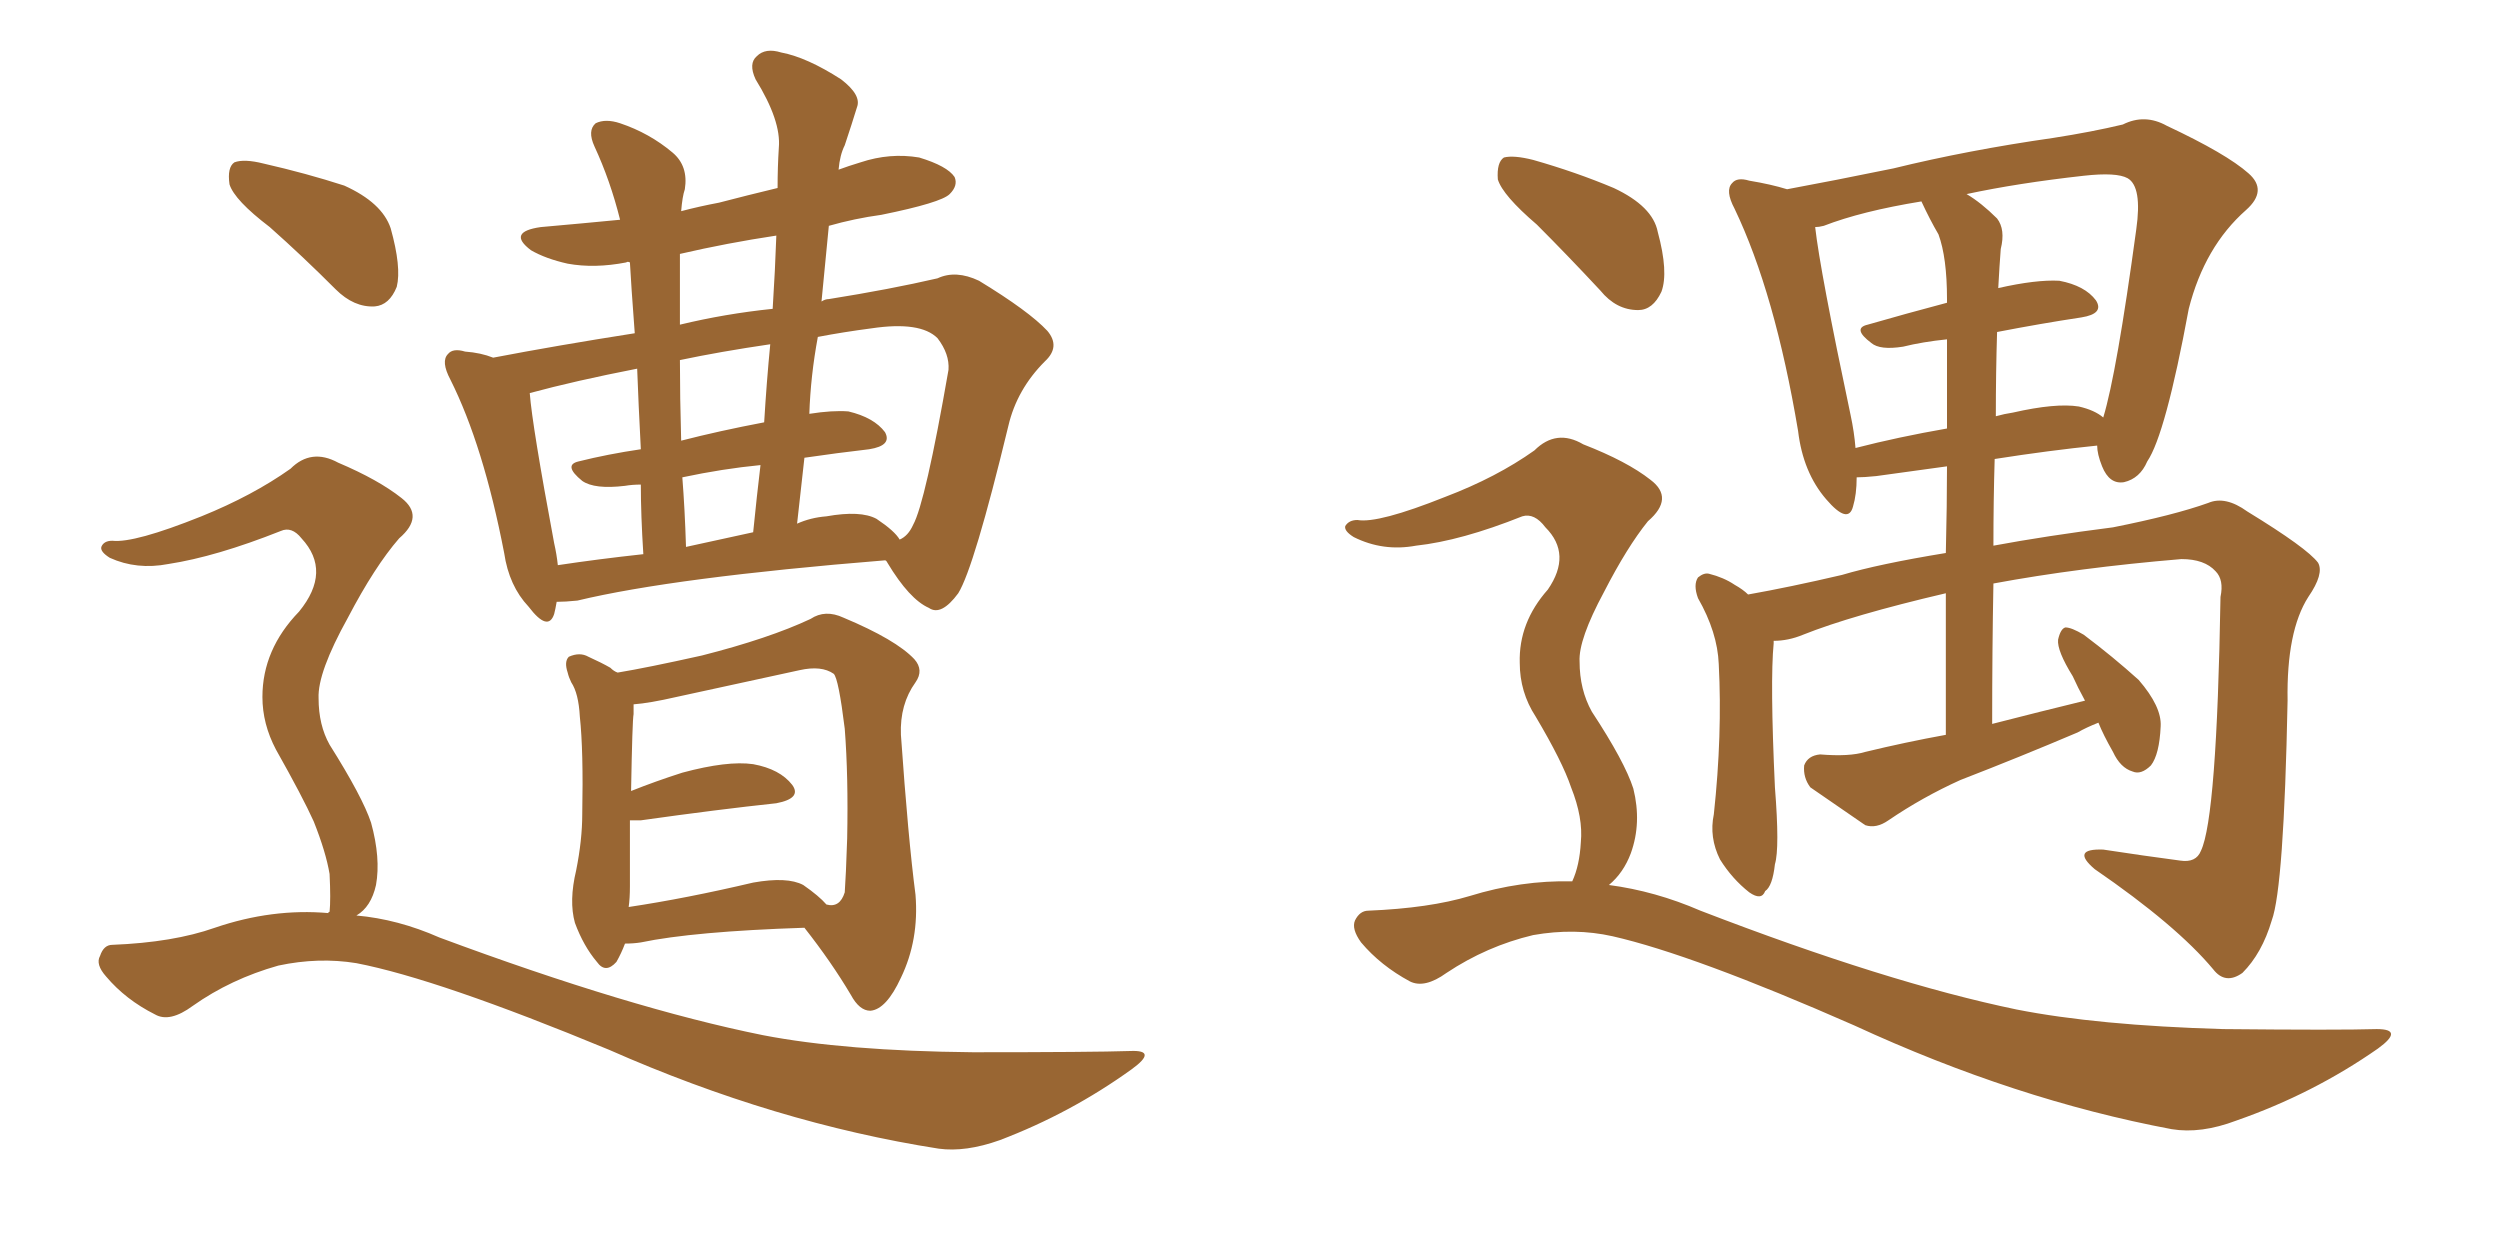 <svg xmlns="http://www.w3.org/2000/svg" xmlns:xlink="http://www.w3.org/1999/xlink" width="300" height="150"><path fill="#996633" padding="10" d="M98.58 36.18L98.58 36.18Q99.02 35.89 99.46 35.89L99.46 35.89Q106.79 34.72 112.50 33.40L112.50 33.40Q114.70 32.37 117.48 33.69L117.48 33.69Q123.49 37.35 125.68 39.70L125.68 39.70Q127.29 41.60 125.39 43.36L125.39 43.36Q122.02 46.73 121.00 51.12L121.00 51.12L121.00 51.12Q116.89 68.12 114.99 71.19L114.99 71.19Q112.94 73.97 111.47 72.95L111.47 72.95Q109.13 71.92 106.49 67.53L106.49 67.53Q106.35 67.24 106.20 67.24L106.20 67.24Q80.86 69.29 69.29 72.07L69.29 72.07Q67.82 72.22 66.80 72.22L66.80 72.22Q66.65 73.10 66.50 73.68L66.50 73.68Q65.77 75.88 63.43 72.80L63.43 72.80Q61.08 70.31 60.50 66.36L60.50 66.36Q58.01 53.47 54.05 45.56L54.05 45.56Q52.88 43.36 53.76 42.48L53.76 42.48Q54.35 41.75 55.81 42.19L55.81 42.19Q57.71 42.33 59.18 42.92L59.18 42.92Q66.80 41.46 76.17 39.99L76.17 39.99Q75.73 34.13 75.59 31.49L75.59 31.49Q75.29 31.35 75.15 31.49L75.15 31.49Q71.34 32.23 68.12 31.64L68.12 31.64Q65.48 31.05 63.72 30.03L63.72 30.03Q60.79 27.83 64.89 27.25L64.89 27.25Q69.87 26.81 74.41 26.37L74.41 26.37Q73.24 21.68 71.34 17.58L71.34 17.58Q70.46 15.67 71.48 14.79L71.48 14.79Q72.66 14.21 74.41 14.79L74.41 14.79Q77.93 15.97 80.71 18.31L80.71 18.31Q82.62 19.92 82.18 22.71L82.18 22.71Q81.88 23.58 81.74 25.34L81.74 25.34Q83.94 24.76 86.28 24.32L86.28 24.32Q89.65 23.44 93.31 22.56L93.31 22.56Q93.31 20.07 93.46 17.72L93.46 17.72Q93.75 14.50 90.67 9.52L90.67 9.52Q89.79 7.62 90.82 6.74L90.82 6.74Q91.85 5.71 93.75 6.30L93.75 6.30Q96.83 6.88 100.93 9.52L100.93 9.52Q103.42 11.43 102.83 12.89L102.83 12.89Q102.25 14.79 101.37 17.43L101.37 17.43Q100.78 18.60 100.63 20.36L100.63 20.36Q101.81 19.92 103.27 19.48L103.27 19.48Q106.79 18.31 110.30 18.90L110.30 18.90Q113.67 19.92 114.55 21.24L114.55 21.24Q114.99 22.27 113.96 23.29L113.96 23.29Q112.94 24.32 105.76 25.78L105.76 25.78Q102.54 26.22 99.46 27.10L99.46 27.10Q99.02 31.64 98.58 36.18ZM92.72 37.06L92.72 37.06Q93.02 32.37 93.16 28.27L93.16 28.27Q87.30 29.15 81.59 30.47L81.59 30.47Q81.59 33.40 81.59 37.35L81.59 37.35Q81.59 38.09 81.59 38.96L81.59 38.96Q87.01 37.65 92.72 37.06ZM91.70 50.68L91.70 50.68Q91.99 45.85 92.43 41.31L92.43 41.31Q86.43 42.19 81.59 43.21L81.59 43.21Q81.59 47.61 81.74 52.88L81.74 52.88Q86.28 51.71 91.70 50.68ZM90.38 63.87L90.38 63.87Q90.82 59.47 91.26 55.81L91.26 55.81Q86.72 56.25 81.88 57.28L81.88 57.28Q82.18 61.08 82.32 65.63L82.32 65.63Q86.28 64.75 90.38 63.87ZM96.53 54.93L96.53 54.93Q96.09 58.74 95.65 62.84L95.65 62.84Q97.27 62.11 99.17 61.96L99.17 61.96Q103.27 61.23 105.18 62.26L105.18 62.26Q107.37 63.72 107.96 64.75L107.96 64.75Q108.98 64.31 109.57 62.99L109.57 62.99Q111.04 60.35 113.82 44.38L113.82 44.38Q113.96 42.48 112.50 40.58L112.50 40.58Q110.45 38.53 104.59 39.40L104.59 39.40Q101.22 39.84 98.14 40.43L98.14 40.43Q97.27 45.12 97.12 49.66L97.12 49.66Q99.90 49.22 101.81 49.37L101.81 49.37Q104.88 50.10 106.20 51.86L106.20 51.86Q107.08 53.47 104.30 53.91L104.30 53.91Q100.49 54.35 96.53 54.93ZM76.90 53.91L76.90 53.91Q76.61 48.34 76.46 44.24L76.46 44.24Q68.99 45.70 63.57 47.17L63.57 47.17Q63.87 51.12 66.50 65.19L66.50 65.19Q66.80 66.50 66.94 67.82L66.94 67.82Q71.78 67.09 77.20 66.50L77.20 66.50Q76.90 61.82 76.90 58.15L76.90 58.15Q75.88 58.15 75 58.30L75 58.30Q71.34 58.74 69.87 57.71L69.87 57.71Q67.53 55.81 69.43 55.37L69.43 55.37Q72.95 54.49 76.90 53.91ZM75 113.23L75 113.23Q74.56 114.40 73.97 115.43L73.97 115.43Q72.66 116.89 71.63 115.43L71.63 115.43Q70.02 113.53 68.99 110.74L68.99 110.74Q68.26 108.11 69.14 104.44L69.14 104.44Q69.87 100.78 69.87 97.71L69.87 97.71Q70.02 90.09 69.58 85.99L69.58 85.99Q69.43 83.20 68.55 81.88L68.55 81.88Q68.26 81.30 68.12 80.71L68.12 80.71Q67.68 79.39 68.26 78.81L68.26 78.81Q69.58 78.22 70.61 78.81L70.61 78.81Q72.22 79.54 73.24 80.13L73.24 80.13Q73.68 80.57 74.12 80.71L74.12 80.71Q77.64 80.13 84.23 78.66L84.23 78.66Q92.29 76.61 97.27 74.27L97.27 74.27Q99.02 73.10 101.22 74.12L101.22 74.12Q107.52 76.76 109.72 79.10L109.72 79.10Q110.89 80.42 109.86 81.88L109.86 81.88Q107.96 84.52 108.11 88.18L108.11 88.18Q108.98 100.63 109.86 107.37L109.86 107.37Q110.30 112.79 108.11 117.33L108.11 117.33Q106.35 121.14 104.44 121.29L104.44 121.29Q103.13 121.29 102.10 119.38L102.10 119.38Q99.76 115.43 96.53 111.33L96.53 111.33Q83.20 111.77 76.90 113.09L76.90 113.09Q76.03 113.23 75 113.23ZM96.39 106.20L96.39 106.20Q98.29 107.52 99.17 108.54L99.17 108.54Q100.78 108.98 101.37 107.08L101.37 107.08Q101.51 105.18 101.66 100.63L101.66 100.63Q101.81 93.16 101.37 87.45L101.37 87.45Q100.63 81.45 100.05 80.86L100.05 80.86Q98.58 79.83 95.95 80.42L95.95 80.42Q89.21 81.88 81.15 83.64L81.15 83.64Q77.93 84.38 76.03 84.52L76.03 84.52Q76.03 85.11 76.03 85.69L76.03 85.69Q75.88 86.43 75.73 94.92L75.73 94.92Q78.66 93.75 81.88 92.72L81.88 92.72Q87.30 91.26 90.38 91.70L90.38 91.70Q93.60 92.29 95.07 94.19L95.07 94.19Q96.24 95.80 93.16 96.39L93.16 96.39Q86.28 97.12 76.90 98.44L76.90 98.44Q76.03 98.44 75.59 98.44L75.59 98.44Q75.59 101.81 75.59 106.35L75.59 106.35Q75.59 107.81 75.44 108.84L75.44 108.84Q82.32 107.81 90.38 105.91L90.38 105.91Q94.48 105.18 96.39 106.20ZM32.37 27.25L32.37 27.25Q28.13 24.02 27.54 22.12L27.54 22.12Q27.25 20.07 28.13 19.48L28.13 19.48Q29.30 19.04 31.64 19.63L31.64 19.63Q36.77 20.80 41.31 22.27L41.31 22.27Q45.85 24.32 46.88 27.39L46.88 27.39Q48.19 32.08 47.61 34.42L47.61 34.42Q46.73 36.62 44.97 36.77L44.97 36.77Q42.48 36.91 40.28 34.72L40.28 34.72Q36.33 30.76 32.37 27.25ZM39.40 109.57L39.40 109.57L39.40 109.57Q39.40 109.42 39.55 109.42L39.55 109.42Q39.70 107.96 39.55 104.88L39.55 104.88Q39.11 102.25 37.65 98.58L37.65 98.58Q36.33 95.65 33.11 89.94L33.11 89.94Q31.49 86.87 31.49 83.64L31.49 83.64Q31.49 77.93 35.89 73.39L35.89 73.39Q39.84 68.55 36.18 64.60L36.18 64.60Q35.01 63.13 33.69 63.72L33.69 63.72Q25.93 66.80 20.21 67.68L20.21 67.68Q16.41 68.41 13.18 66.94L13.18 66.94Q12.01 66.21 12.16 65.63L12.16 65.63Q12.45 64.89 13.48 64.89L13.48 64.89Q16.11 65.19 24.17 61.96L24.17 61.96Q30.32 59.47 34.86 56.25L34.86 56.25Q37.35 53.76 40.58 55.52L40.58 55.52Q45.41 57.57 48.19 59.77L48.19 59.77Q50.98 61.96 47.90 64.60L47.90 64.60Q44.97 67.97 41.75 74.12L41.75 74.12Q38.09 80.71 38.23 83.79L38.23 83.79Q38.23 87.01 39.55 89.36L39.55 89.36Q43.51 95.65 44.53 98.73L44.53 98.73Q45.70 102.98 45.12 106.20L45.12 106.20Q44.53 108.84 42.77 109.86L42.77 109.86Q47.75 110.30 52.73 112.50L52.73 112.50Q75.59 121.00 91.55 124.22L91.55 124.22Q101.37 126.12 116.75 126.27L116.75 126.27Q131.10 126.27 135.64 126.12L135.64 126.12Q139.01 125.98 135.79 128.32L135.79 128.32Q128.47 133.59 119.97 136.82L119.97 136.82Q115.87 138.28 112.65 137.84L112.65 137.84Q93.02 134.77 73.10 125.98L73.10 125.98Q52.59 117.48 42.77 115.58L42.77 115.58Q38.23 114.84 33.40 115.87L33.40 115.87Q27.69 117.48 23.14 120.70L23.14 120.70Q20.36 122.75 18.60 121.73L18.60 121.73Q15.09 119.97 12.74 117.19L12.74 117.19Q11.43 115.72 12.01 114.70L12.01 114.70Q12.45 113.38 13.48 113.38L13.48 113.38Q20.80 113.09 25.78 111.33L25.78 111.33Q32.67 108.98 39.40 109.57ZM250.20 84.08L250.20 84.08Q249.32 82.47 248.73 81.15L248.73 81.15Q246.83 78.08 246.97 76.76L246.97 76.76Q247.27 75.44 247.85 75.29L247.85 75.29Q248.58 75.29 250.05 76.17L250.05 76.17Q253.56 78.81 256.64 81.59L256.64 81.59Q259.42 84.81 259.28 87.16L259.28 87.16Q259.13 90.53 258.11 91.85L258.11 91.85Q256.93 93.02 255.91 92.58L255.91 92.58Q254.44 92.14 253.56 90.23L253.56 90.23Q252.39 88.18 251.81 86.72L251.81 86.72Q250.34 87.30 249.32 87.89L249.32 87.89Q242.43 90.82 235.25 93.60L235.25 93.60Q230.71 95.65 226.61 98.44L226.61 98.44Q225.15 99.46 223.83 99.02L223.83 99.02Q220.02 96.39 217.24 94.48L217.24 94.48Q216.36 93.31 216.50 91.85L216.50 91.85Q216.94 90.67 218.41 90.53L218.41 90.53Q221.92 90.82 223.83 90.23L223.83 90.23Q228.66 89.06 233.50 88.18L233.50 88.18Q233.50 78.81 233.50 71.19L233.50 71.19Q222.22 73.83 216.36 76.17L216.36 76.17Q214.60 76.90 212.84 76.90L212.84 76.90Q212.84 77.05 212.84 77.20L212.84 77.20Q212.40 81.74 212.99 94.48L212.99 94.48Q213.57 101.81 212.99 103.71L212.99 103.71Q212.70 106.35 211.82 106.93L211.82 106.93Q211.38 108.11 209.91 107.08L209.91 107.08Q207.86 105.47 206.40 103.13L206.40 103.13Q205.08 100.49 205.66 97.71L205.66 97.71Q206.69 88.18 206.25 79.69L206.25 79.69Q206.10 75.88 203.76 71.78L203.76 71.78Q203.17 70.17 203.76 69.29L203.76 69.29Q204.49 68.70 205.08 68.85L205.08 68.85Q206.84 69.29 208.15 70.17L208.15 70.17Q209.18 70.75 209.77 71.34L209.77 71.34Q214.75 70.46 221.04 68.99L221.04 68.99Q225.44 67.68 233.50 66.36L233.50 66.36Q233.64 60.50 233.64 55.96L233.64 55.96Q229.54 56.54 225.15 57.13L225.15 57.13Q223.68 57.28 222.80 57.28L222.80 57.28Q222.80 59.33 222.36 60.79L222.36 60.79Q221.78 62.99 219.14 59.91L219.14 59.91Q216.36 56.69 215.77 51.71L215.77 51.71Q212.99 35.16 208.15 25.05L208.15 25.05Q206.98 22.85 207.86 21.97L207.86 21.97Q208.45 21.24 209.91 21.68L209.91 21.68Q212.55 22.12 214.45 22.71L214.45 22.71Q220.02 21.68 227.20 20.21L227.20 20.21Q236.13 18.02 246.39 16.55L246.39 16.55Q251.07 15.82 254.74 14.94L254.74 14.94Q257.37 13.62 260.01 15.09L260.01 15.09Q267.19 18.46 269.82 20.80L269.82 20.80Q272.17 22.85 269.53 25.20L269.53 25.20Q264.55 29.59 262.65 37.06L262.65 37.06Q259.86 52.15 257.67 55.37L257.67 55.37Q256.79 57.42 254.88 57.86L254.88 57.86Q253.13 58.15 252.25 55.96L252.25 55.96Q251.66 54.49 251.66 53.47L251.66 53.47Q245.95 54.05 239.36 55.08L239.36 55.08Q239.21 60.06 239.21 65.48L239.21 65.48Q245.51 64.31 253.56 63.28L253.56 63.28Q260.89 61.82 264.99 60.35L264.99 60.35Q267.04 59.47 269.68 61.38L269.68 61.38Q276.86 65.77 278.17 67.53L278.17 67.53Q278.91 68.85 277.00 71.63L277.00 71.63Q274.37 75.73 274.51 84.08L274.51 84.08Q274.07 106.49 272.61 110.45L272.61 110.45Q271.44 114.40 269.09 116.75L269.09 116.75Q267.04 118.21 265.58 116.31L265.58 116.31Q261.18 111.04 251.37 104.30L251.37 104.30Q248.44 101.81 252.39 101.95L252.39 101.95Q257.23 102.69 261.62 103.27L261.62 103.27Q263.53 103.56 264.11 102.10L264.11 102.10Q266.02 98.14 266.46 71.63L266.46 71.63Q266.89 69.58 265.87 68.55L265.87 68.55Q264.55 67.09 261.77 67.09L261.77 67.09Q249.46 68.12 239.21 70.02L239.21 70.02Q239.06 77.93 239.06 86.87L239.06 86.87Q244.78 85.40 250.20 84.08ZM232.62 28.13L232.62 28.13Q231.59 26.37 230.57 24.17L230.57 24.17Q223.39 25.34 218.85 27.10L218.85 27.10Q218.26 27.25 217.82 27.25L217.82 27.25Q218.41 32.52 222.07 49.80L222.07 49.80Q222.51 51.86 222.66 53.76L222.66 53.76Q227.78 52.44 233.64 51.42L233.64 51.42Q233.64 44.38 233.64 40.72L233.64 40.72Q230.71 41.02 228.37 41.60L228.37 41.60Q225.59 42.04 224.56 41.16L224.56 41.16Q222.22 39.40 224.12 38.96L224.12 38.96Q228.66 37.65 233.64 36.33L233.64 36.33Q233.64 36.04 233.64 35.89L233.64 35.89Q233.64 30.91 232.62 28.13ZM239.65 39.84L239.65 39.84Q239.50 44.68 239.50 49.95L239.50 49.95Q240.53 49.66 241.55 49.51L241.55 49.51Q246.68 48.34 249.46 48.78L249.46 48.78Q251.37 49.22 252.39 50.10L252.39 50.10Q254.00 44.82 256.35 27.54L256.35 27.54Q257.08 22.41 255.32 21.39L255.32 21.39Q254.00 20.65 250.05 21.09L250.05 21.09Q242.14 21.97 235.99 23.29L235.99 23.29Q237.74 24.32 239.65 26.22L239.65 26.22Q240.67 27.54 240.09 29.88L240.09 29.88Q239.94 31.79 239.79 34.57L239.79 34.57Q244.34 33.54 247.12 33.69L247.12 33.69Q250.20 34.28 251.51 36.04L251.51 36.04Q252.54 37.65 249.76 38.09L249.76 38.09Q244.92 38.82 239.65 39.84ZM184.42 26.95L184.42 26.95Q180.32 23.44 179.74 21.53L179.74 21.53Q179.59 19.48 180.47 18.90L180.47 18.90Q181.64 18.60 183.98 19.19L183.98 19.19Q189.11 20.65 193.65 22.56L193.65 22.56Q198.34 24.76 198.93 27.83L198.93 27.83Q200.24 32.67 199.37 35.01L199.37 35.01Q198.34 37.21 196.58 37.21L196.58 37.21Q193.95 37.21 192.04 34.86L192.04 34.86Q188.09 30.62 184.42 26.95ZM193.07 106.20L193.07 106.20L193.07 106.20Q198.63 106.93 204.05 109.28L204.05 109.28Q226.46 117.92 241.99 121.14L241.99 121.14Q251.66 123.05 266.75 123.49L266.75 123.49Q280.66 123.63 285.21 123.49L285.21 123.49Q288.57 123.49 285.35 125.83L285.35 125.83Q277.59 131.25 268.36 134.47L268.36 134.47Q264.11 136.08 260.60 135.50L260.60 135.50Q241.85 131.98 222.51 123.05L222.51 123.05Q203.17 114.55 193.51 112.35L193.51 112.35Q188.96 111.33 183.98 112.21L183.98 112.21Q178.42 113.53 173.58 116.75L173.58 116.75Q170.95 118.65 169.19 117.77L169.19 117.77Q165.67 115.87 163.33 113.09L163.33 113.09Q162.16 111.47 162.60 110.45L162.60 110.45Q163.18 109.28 164.21 109.28L164.21 109.28Q171.53 108.98 176.37 107.52L176.37 107.52Q182.52 105.62 188.67 105.76L188.67 105.76Q189.55 103.86 189.70 101.07L189.70 101.07Q189.99 98.14 188.53 94.48L188.53 94.48Q187.50 91.41 184.28 85.99L184.28 85.99Q182.37 83.06 182.37 79.54L182.37 79.54Q182.23 74.71 185.74 70.75L185.74 70.75Q188.67 66.50 185.45 63.28L185.45 63.28Q184.13 61.52 182.67 61.96L182.67 61.96Q175.34 64.89 169.92 65.48L169.92 65.48Q165.97 66.21 162.45 64.45L162.45 64.45Q161.28 63.72 161.43 63.13L161.43 63.13Q161.87 62.40 162.89 62.40L162.89 62.40Q165.38 62.84 173.44 59.62L173.44 59.62Q179.59 57.28 184.13 54.05L184.13 54.05Q186.77 51.42 189.99 53.32L189.99 53.32Q195.26 55.37 198.05 57.57L198.05 57.57Q200.98 59.77 197.75 62.55L197.75 62.55Q195.26 65.63 192.48 71.04L192.48 71.04Q189.40 76.76 189.55 79.39L189.55 79.39Q189.55 82.76 191.02 85.40L191.02 85.40Q194.97 91.41 196.00 94.63L196.00 94.63Q197.02 98.73 195.70 102.39L195.70 102.39Q194.82 104.74 193.07 106.20Z"/></svg>